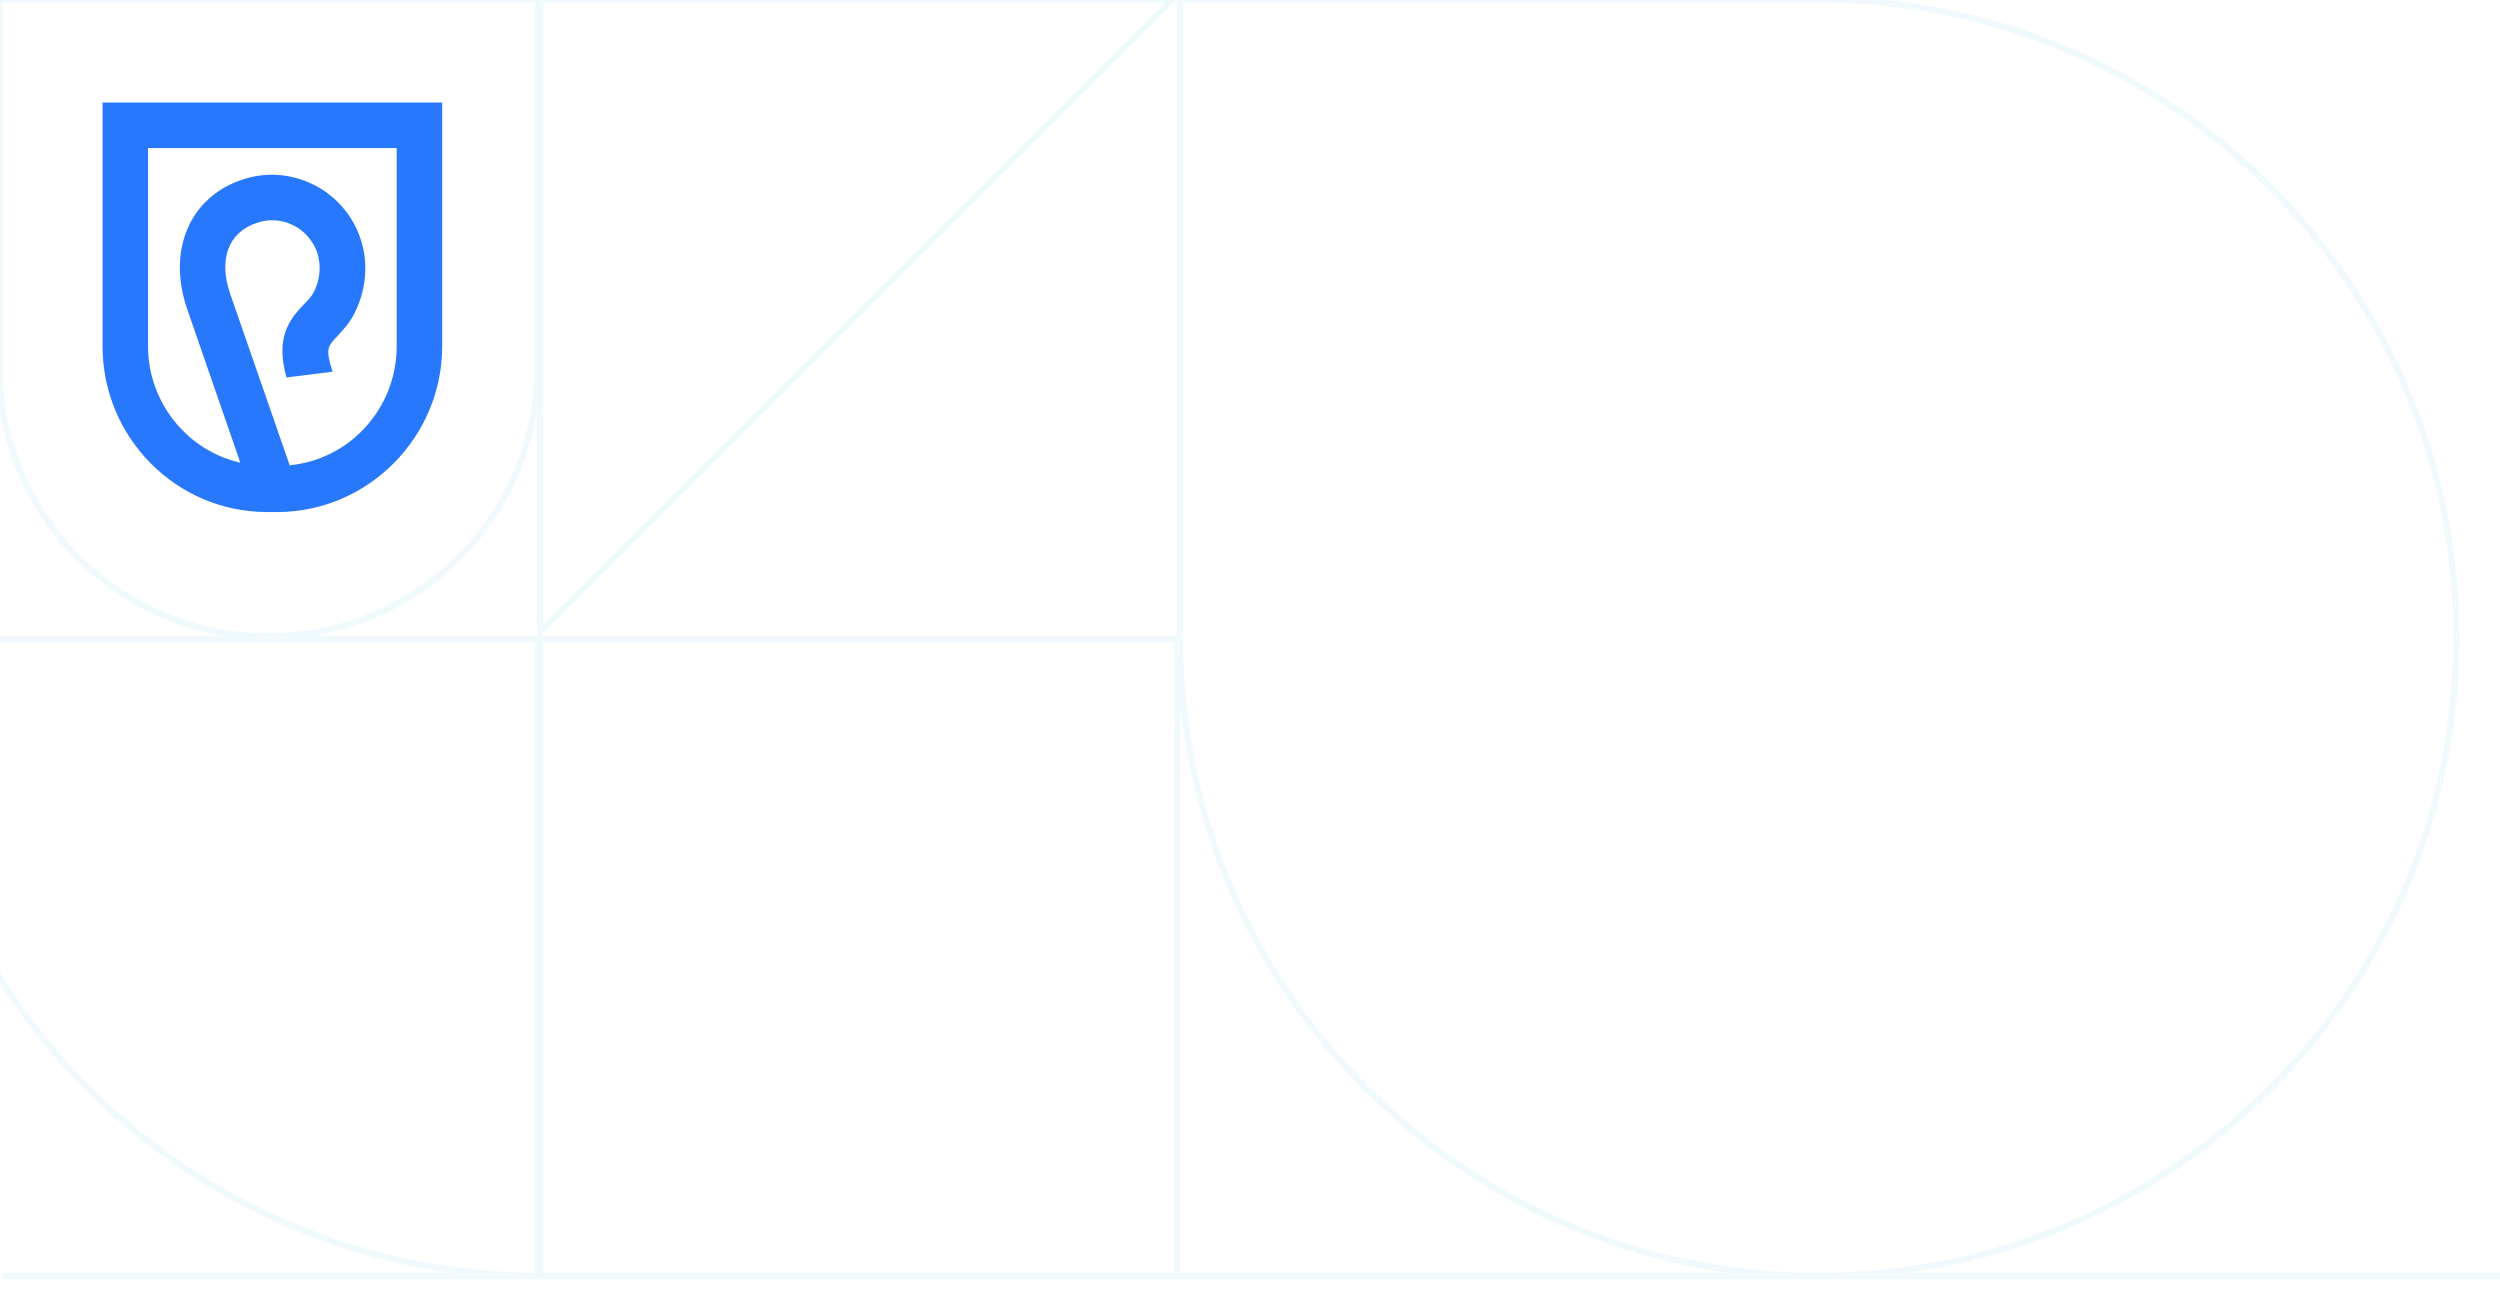 <?xml version="1.0" encoding="utf-8"?>
<!-- Generator: Adobe Illustrator 28.0.0, SVG Export Plug-In . SVG Version: 6.00 Build 0)  -->
<svg version="1.1" id="Layer_1" xmlns="http://www.w3.org/2000/svg" xmlns:xlink="http://www.w3.org/1999/xlink" x="0px" y="0px"
	 viewBox="0 0 390.1 202" enable-background="new 0 0 390.1 202" xml:space="preserve">
<g>
	<g>
		<defs>
			<rect id="SVGID_1_" width="390.1" height="200"/>
		</defs>
		<clipPath id="SVGID_00000047035938823122350570000016411134977831480251_">
			<use xlink:href="#SVGID_1_"  overflow="visible"/>
		</clipPath>
		<g opacity="0.2" clip-path="url(#SVGID_00000047035938823122350570000016411134977831480251_)">
			<path fill="none" stroke="#B3E7F3" d="M283.7,199.1c55,0,99.6-44.6,99.6-99.6S338.7-0.1,283.7-0.1h-99.6v99.6
				C184.1,154.5,228.7,199.1,283.7,199.1z"/>
			<line fill="none" stroke="#B3E7F3" x1="0.4" y1="199.1" x2="390.2" y2="199.1"/>
			<path fill="none" stroke="#B3E7F3" d="M-0.1-0.1h84v57.4c0,23.2-18.8,42-42,42s-42-18.8-42-42L-0.1-0.1z"/>
			<path fill="none" stroke="#B3E7F3" d="M183-0.1L84.3,98.6V-0.1H183z"/>
			<path fill="none" stroke="#B3E7F3" d="M-15.5,99.7c0.3,54.8,44.6,99.1,99.4,99.4V99.7H-15.5z"/>
			<path fill="none" stroke="#B3E7F3" d="M84.3,199.1h99.4V99.7H84.3V199.1z"/>
		</g>
	</g>
</g>
<path fill="#2878FD" d="M16,16v38c0,14.3,11.5,25.9,25.7,25.9h1.7C57.5,79.8,69,68.2,69,54V16H16z M61.9,54
	c0,9.7-7.3,17.7-16.7,18.6l-9.3-26.8c-1.8-5.3-0.3-9.5,4.1-11c3.9-1.4,8.1,0.7,9.5,4.6c0.6,1.9,0.5,4-0.4,5.9
	c-0.4,0.9-1,1.5-1.7,2.2C45,50,43,52.8,44.7,58.9l7.2-0.9c-1.2-3.6-0.7-4,0.7-5.5c0.9-1,2.1-2.2,2.9-4c1.7-3.6,2-7.7,0.7-11.4
	c-2.6-7.6-11-11.7-18.6-9c-8.1,2.8-11.5,11.1-8.4,20.1l8.3,24c-8.3-1.9-14.4-9.4-14.4-18.2V23.1h38.8V54z"/>
</svg>
